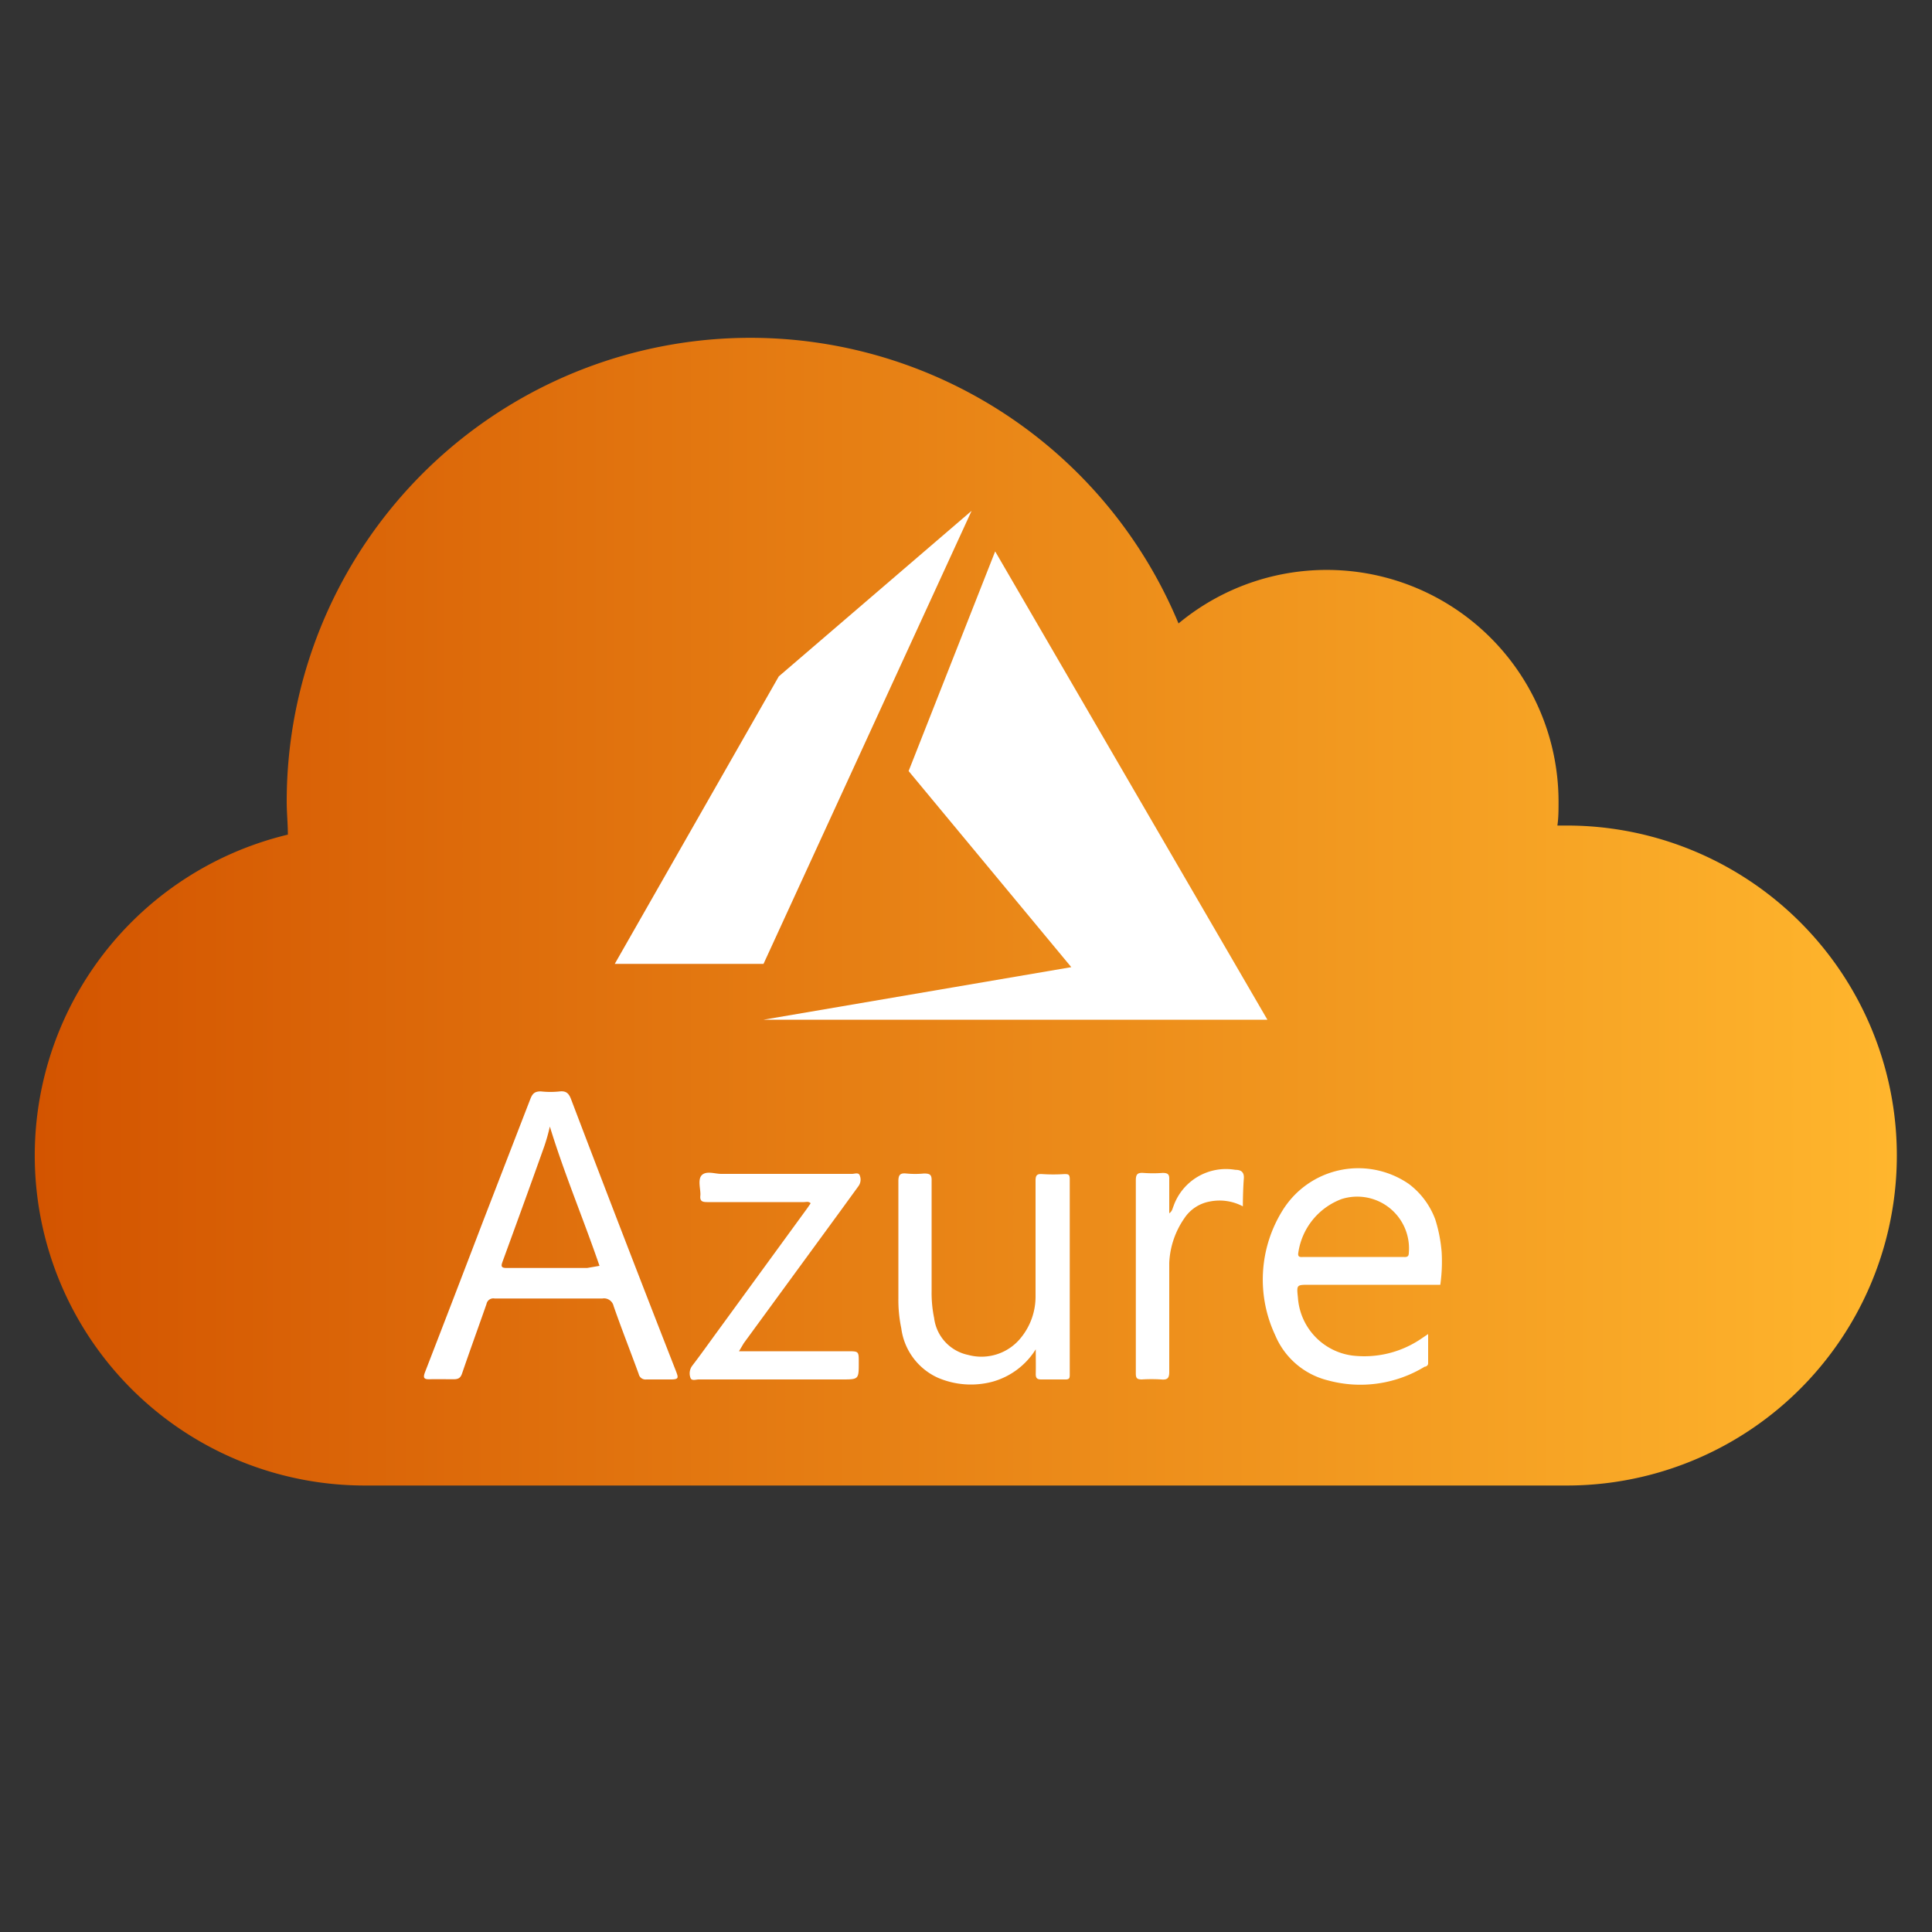 <svg id="Layer_1" data-name="Layer 1" xmlns="http://www.w3.org/2000/svg" xmlns:xlink="http://www.w3.org/1999/xlink" viewBox="0 0 100 100"><rect x="0" y="0" width="100" height="100" fill="#333333" stroke="none"/><defs><style>.cls-1{fill:url(#linear-gradient);}.cls-2{fill:#fff;}</style><linearGradient id="linear-gradient" x1="1.82" y1="47.18" x2="98.18" y2="47.18" gradientUnits="userSpaceOnUse"><stop offset="0" stop-color="#d35400"/><stop offset="1" stop-color="#ffb62d"/></linearGradient></defs><path class="cls-1" d="M98.18,59.81A17.08,17.08,0,0,1,81.1,76.89H18.9a17.08,17.08,0,0,1-4-33.69c0-.56-.06-1.13-.06-1.7A24,24,0,0,1,61,32.27,12,12,0,0,1,80.67,41.5c0,.41,0,.83-.06,1.23h.49A17.08,17.08,0,0,1,98.18,59.81Z"/><polygon class="cls-2" points="39.52 52.78 65.6 52.78 51.51 28.54 47.03 39.91 55.45 50.06 39.52 52.78"/><polygon class="cls-2" points="39.52 49.89 50.29 26.44 40.31 35.01 31.82 49.89 39.52 49.89"/><path class="cls-2" d="M67.76,66.5l6.79,0a8.64,8.64,0,0,0,.07-1.69,7.62,7.62,0,0,0-.33-1.69h0a4.05,4.05,0,0,0-1.37-1.84,4.61,4.61,0,0,0-6.54,1.38A6.77,6.77,0,0,0,66,69.1a4,4,0,0,0,2.74,2.35,6.39,6.39,0,0,0,5-.71c.07,0,.18-.06.18-.17V69.05l-.37.25a5.24,5.24,0,0,1-3.58.86,3.25,3.25,0,0,1-2.79-3C67.11,66.5,67.11,66.5,67.76,66.5Zm-.56-1.66a3.5,3.5,0,0,1,2.25-2.78,2.68,2.68,0,0,1,3.47,2.79c0,.22-.13.22-.29.21H67.46C67.3,65.07,67.16,65.08,67.2,64.84Z"/><path class="cls-2" d="M35,71Q32.26,64,29.56,56.9c-.11-.29-.24-.44-.57-.41a4.52,4.52,0,0,1-1,0c-.3,0-.42.1-.53.37C26.63,59,25.82,61.1,25,63.22q-1.49,3.9-3,7.8c-.12.31-.05.38.26.37s.81,0,1.22,0c.25,0,.36-.07.44-.31.41-1.2.84-2.38,1.26-3.58a.36.36,0,0,1,.42-.29c.94,0,1.89,0,2.84,0s1.83,0,2.74,0a.51.51,0,0,1,.58.39c.41,1.18.87,2.34,1.3,3.52a.36.36,0,0,0,.4.28c.41,0,.83,0,1.25,0S35.12,71.32,35,71Zm-4.61-5.37c-1.39,0-2.78,0-4.17,0-.29,0-.29-.1-.21-.32.73-2,1.46-4,2.17-6a9.7,9.7,0,0,0,.28-1c.75,2.45,1.74,4.79,2.57,7.21Z"/><path class="cls-2" d="M53.61,69.84a3.85,3.85,0,0,1-2.25,1.68,4.34,4.34,0,0,1-2.82-.21,3.27,3.27,0,0,1-1.89-2.56,7.09,7.09,0,0,1-.15-1.53c0-2,0-4.06,0-6.08,0-.34.1-.43.41-.4a4.71,4.71,0,0,0,.92,0c.31,0,.4.07.39.38,0,1.9,0,3.81,0,5.71a6.48,6.48,0,0,0,.13,1.39,2.23,2.23,0,0,0,1.76,1.91,2.62,2.62,0,0,0,2.75-.91,3.37,3.37,0,0,0,.74-2.11c0-2,0-4,0-6,0-.27.07-.36.34-.34a8.83,8.83,0,0,0,1.15,0c.19,0,.28,0,.28.26V71.12c0,.2,0,.29-.26.28-.41,0-.82,0-1.22,0-.21,0-.28-.07-.28-.28C53.62,70.7,53.61,70.27,53.61,69.84Z"/><path class="cls-2" d="M38.25,69.94h5.62c.58,0,.58,0,.58.58,0,.88,0,.88-.88.88h-7.4c-.15,0-.37.09-.43-.08a.66.66,0,0,1,.09-.63c.46-.6.89-1.21,1.33-1.81l4.63-6.35.17-.25c-.11-.11-.24-.06-.35-.06h-5c-.27,0-.39-.05-.36-.34s-.16-.83.08-1.06.68-.06,1-.06H44.1c.14,0,.34-.09.4.08a.57.57,0,0,1-.07.56l-.93,1.28-5,6.84Z"/><path class="cls-2" d="M64.33,62.44a2.57,2.57,0,0,0-1.71-.25,2,2,0,0,0-1.32.87,4.38,4.38,0,0,0-.78,2.31c0,1.88,0,3.76,0,5.64,0,.33-.1.42-.42.39a8.18,8.18,0,0,0-1,0c-.25,0-.31-.07-.31-.31,0-1.33,0-2.66,0-4,0-2,0-4,0-6,0-.31.09-.4.39-.38a6.68,6.68,0,0,0,1,0c.25,0,.35.06.34.32,0,.58,0,1.15,0,1.77.16-.11.17-.26.22-.37a2.88,2.88,0,0,1,3.2-1.88c.28,0,.47.1.44.46S64.33,62,64.33,62.44Z"/></svg>